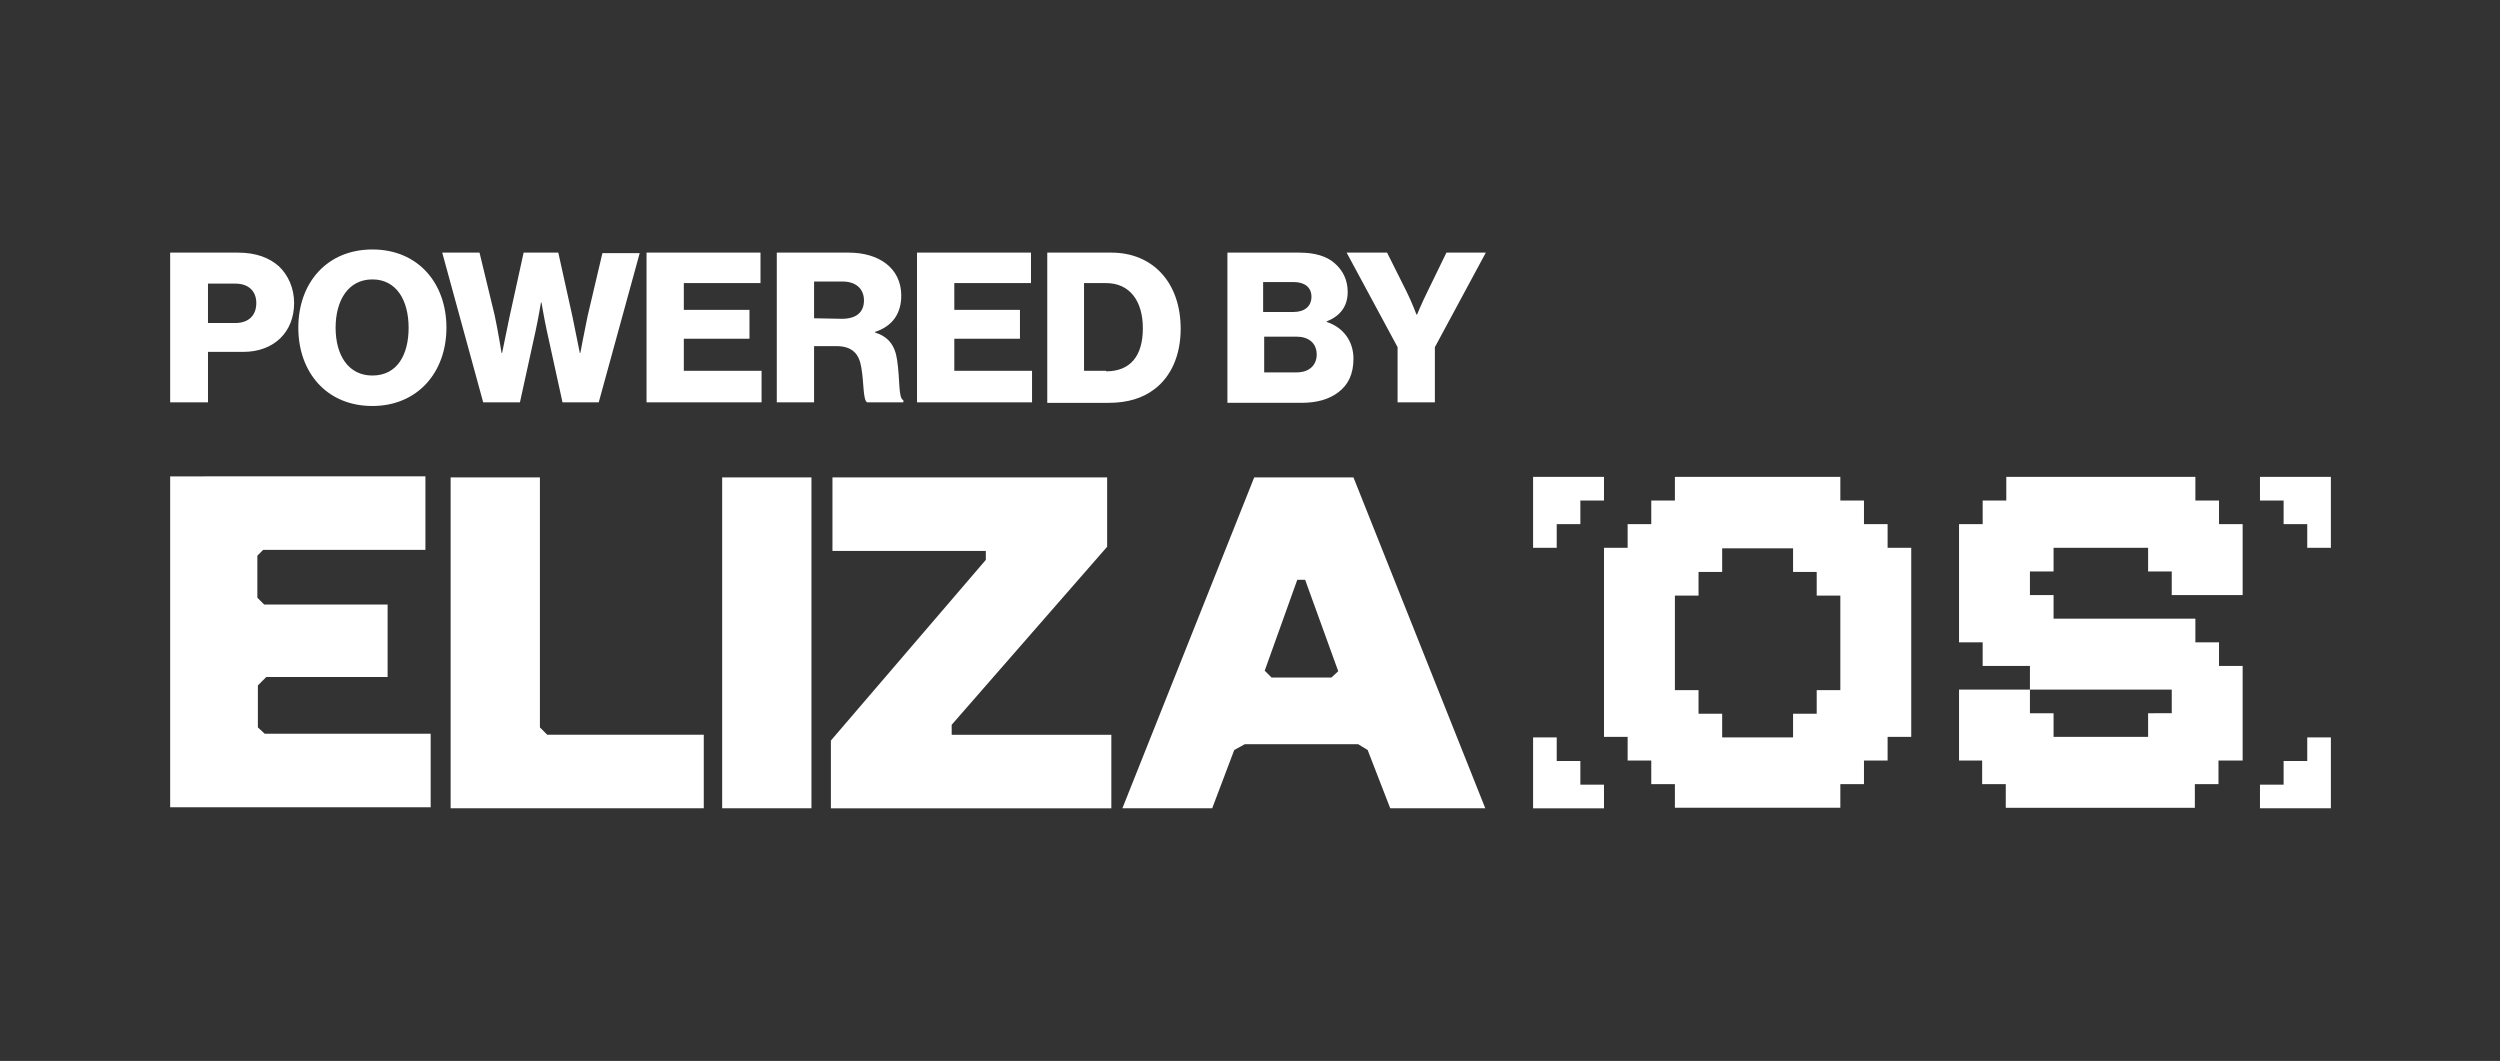 <?xml version="1.0" encoding="utf-8"?>
<!-- Generator: Adobe Illustrator 26.3.1, SVG Export Plug-In . SVG Version: 6.00 Build 0)  -->
<svg version="1.1" id="Layer_1" xmlns="http://www.w3.org/2000/svg" xmlns:xlink="http://www.w3.org/1999/xlink" x="0px" y="0px"
	 viewBox="0 0 476 202" style="enable-background:new 0 0 476 202;" xml:space="preserve">
<rect x="0" y="0" width="476" height="202" fill="#333333" stroke="none"/>
<style type="text/css">
	.st0{fill:none;}
	.st1{fill:#FFFFFF;fill-rule:evenodd;clip-rule:evenodd;}
</style>
<g>
	<path class="st0" d="M10.9,0.3h454.4c5.5,0,10,4.5,10,10v180.9c0,5.5-4.5,10-10,10H10.9c-5.5,0-10-4.5-10-10V10.3
		C0.9,4.7,5.4,0.3,10.9,0.3z"/>
	<path class="st1" d="M291.9,104.3h4.5v-4.5h4.5v-4.5h4.5v-4.5h-13.5V104.3z M359.4,99.8h-4.5v-4.5h-4.5v-4.5h-31.5v4.5h-4.5v4.5
		h-4.5v4.5h-4.5v36h4.5v4.5h4.5v4.5h4.5v4.5h31.5v-4.5h4.5v-4.5h4.5v-4.5h4.5v-36h-4.5V99.8z M350.4,131.4h-4.5v4.5h-4.5v4.5h-13.5
		v-4.5h-4.5v-4.5h-4.5v-18h4.5v-4.5h4.5v-4.5h13.5v4.5h4.5v4.5h4.5V131.4z M300.9,144.9h-4.5v-4.5h-4.5v13.5h13.5v-4.5h-4.5V144.9z
		 M439.3,144.9h-4.5v4.5h-4.5v4.5h13.5v-13.5h-4.5V144.9z M430.3,90.8v4.5h4.5v4.5h4.5v4.5h4.5V90.8H430.3z M427,99.8h-4.5v-4.5H418
		v-4.5h-36v4.5h-4.5v4.5H373v4.5l0,0v18h4.5v4.5h9v4.5h27v4.5H409v4.5h-18v-4.5h-4.5v-4.5H373v13.5h4.4v4.5h4.5v4.5h36v-4.5h4.5
		v-4.5h4.6v-18h-4.5v-4.5H418v-4.5h-27v-4.5h-4.5v-4.5h4.5v-4.5h18v4.5h4.5v4.5H427v-9l0,0V99.8z M49.1,138.5v-8l1.6-1.6h23.1v-13.8
		H50.3l-1.3-1.3v-8l1.1-1.1H81v-14H32.4v63H82v-14H50.4L49.1,138.5z M102.8,138.5V90.9h-17v63H134v-14h-29.8L102.8,138.5z
		 M154.5,90.9h-17v63h17V90.9z M181.2,138l29.6-33.9V90.9h-52.3v14h29.2v1.7L158.2,141v12.9h53.4v-14h-30.4L181.2,138L181.2,138z
		 M238.8,90.9l-25.1,63h17.1l4.2-11.1l2-1.1h21.6l1.8,1.1l4.3,11.1h18.1l-25.1-63C257.7,90.9,238.8,90.9,238.8,90.9z M253.5,129
		h-11.4l-1.3-1.3l6.2-17.3h1.5l6.3,17.4L253.5,129z M32.4,48.1h12.9c3.5,0,6,1,7.8,2.6c1.8,1.7,2.9,4.2,2.9,7c0,5.5-3.8,9.3-9.7,9.3
		h-6.7v9.6h-7.2V48.1z M44.8,61.5c2.6,0,4-1.5,4-3.8s-1.5-3.7-4-3.7h-5.2v7.5H44.8z M56.8,62.4c0-8.6,5.5-14.9,14.1-14.9
		c8.7,0,14.1,6.4,14.1,14.9s-5.5,14.9-14.1,14.9C62.2,77.3,56.8,70.9,56.8,62.4z M77.8,62.4c0-5.2-2.3-9.2-6.9-9.2s-7,4-7,9.2
		s2.4,9.1,7,9.1C75.6,71.5,77.8,67.6,77.8,62.4z M84.2,48.1h7.1l2.9,12c0.6,2.8,1.3,7.1,1.3,7.1h0.1c0,0,0.8-3.9,1.4-6.8l2.7-12.3
		h6.6l2.7,12.2c0.6,2.9,1.4,6.9,1.4,6.9h0.1c0,0,0.8-4.3,1.4-7.1l2.8-11.9h7.1L114,76.6h-6.9l-3-13.7c-0.5-2.3-1-5.3-1-5.3H103
		c0,0-0.5,3-1,5.3l-3,13.7h-7L84.2,48.1z M123.1,48.1h21.7v5.8h-14.6V59h12.5v5.5h-12.5v6.1H145v6h-21.9V48.1z M147.9,48.1h13.7
		c5.7,0,10,2.9,10,8.2c0,3.3-1.6,5.8-5,6.9v0.1c2.5,0.8,3.8,2.4,4.2,5.2c0.6,3.8,0.2,7.3,1.2,7.7v0.4h-6.9c-0.8-0.4-0.6-3.8-1.1-6.6
		c-0.4-2.6-1.7-4.1-4.8-4.1H155v10.7h-7.1V48.1z M160.3,60.7c2.8,0,4.2-1.3,4.2-3.5c0-2.1-1.4-3.6-4.1-3.6H155v7L160.3,60.7
		L160.3,60.7z M174.6,48.1h21.7v5.8h-14.6V59h12.5v5.5h-12.5v6.1h14.8v6h-21.9V48.1z M199.4,48.1h12.2c7.9,0,13.2,5.7,13.2,14.5
		c0,5-1.8,9.1-5,11.5c-2.2,1.7-5.1,2.6-8.7,2.6h-11.7V48.1z M210.6,70.7c4.6,0,7-2.9,7-8.2c0-5.2-2.5-8.6-7-8.6h-4.2v16.7h4.2V70.7z
		 M233.6,48.1h13.8c3,0,5.2,0.7,6.7,2c1.6,1.4,2.5,3.2,2.5,5.5c0,2.8-1.5,4.6-4,5.6v0.1c3.1,1,5.1,3.6,5.1,7c0,2.9-1,5-2.9,6.4
		c-1.7,1.3-4,2-7,2h-14.1V48.1H233.6z M246.3,59.4c2,0,3.4-1,3.4-2.9c0-1.8-1.3-2.8-3.4-2.8h-5.8v5.7H246.3z M246.9,70.9
		c2.3,0,3.8-1.3,3.8-3.4c0-2.3-1.7-3.4-3.8-3.4h-6.2v6.8H246.9z M266.1,66.1l-9.7-18h7.7l3.7,7.4c1,2,1.9,4.4,1.9,4.4h0.1
		c0,0,1-2.4,2-4.4l3.6-7.4h7.5l-9.7,18v10.5h-7.1V66.1z"/>
</g>
</svg>
